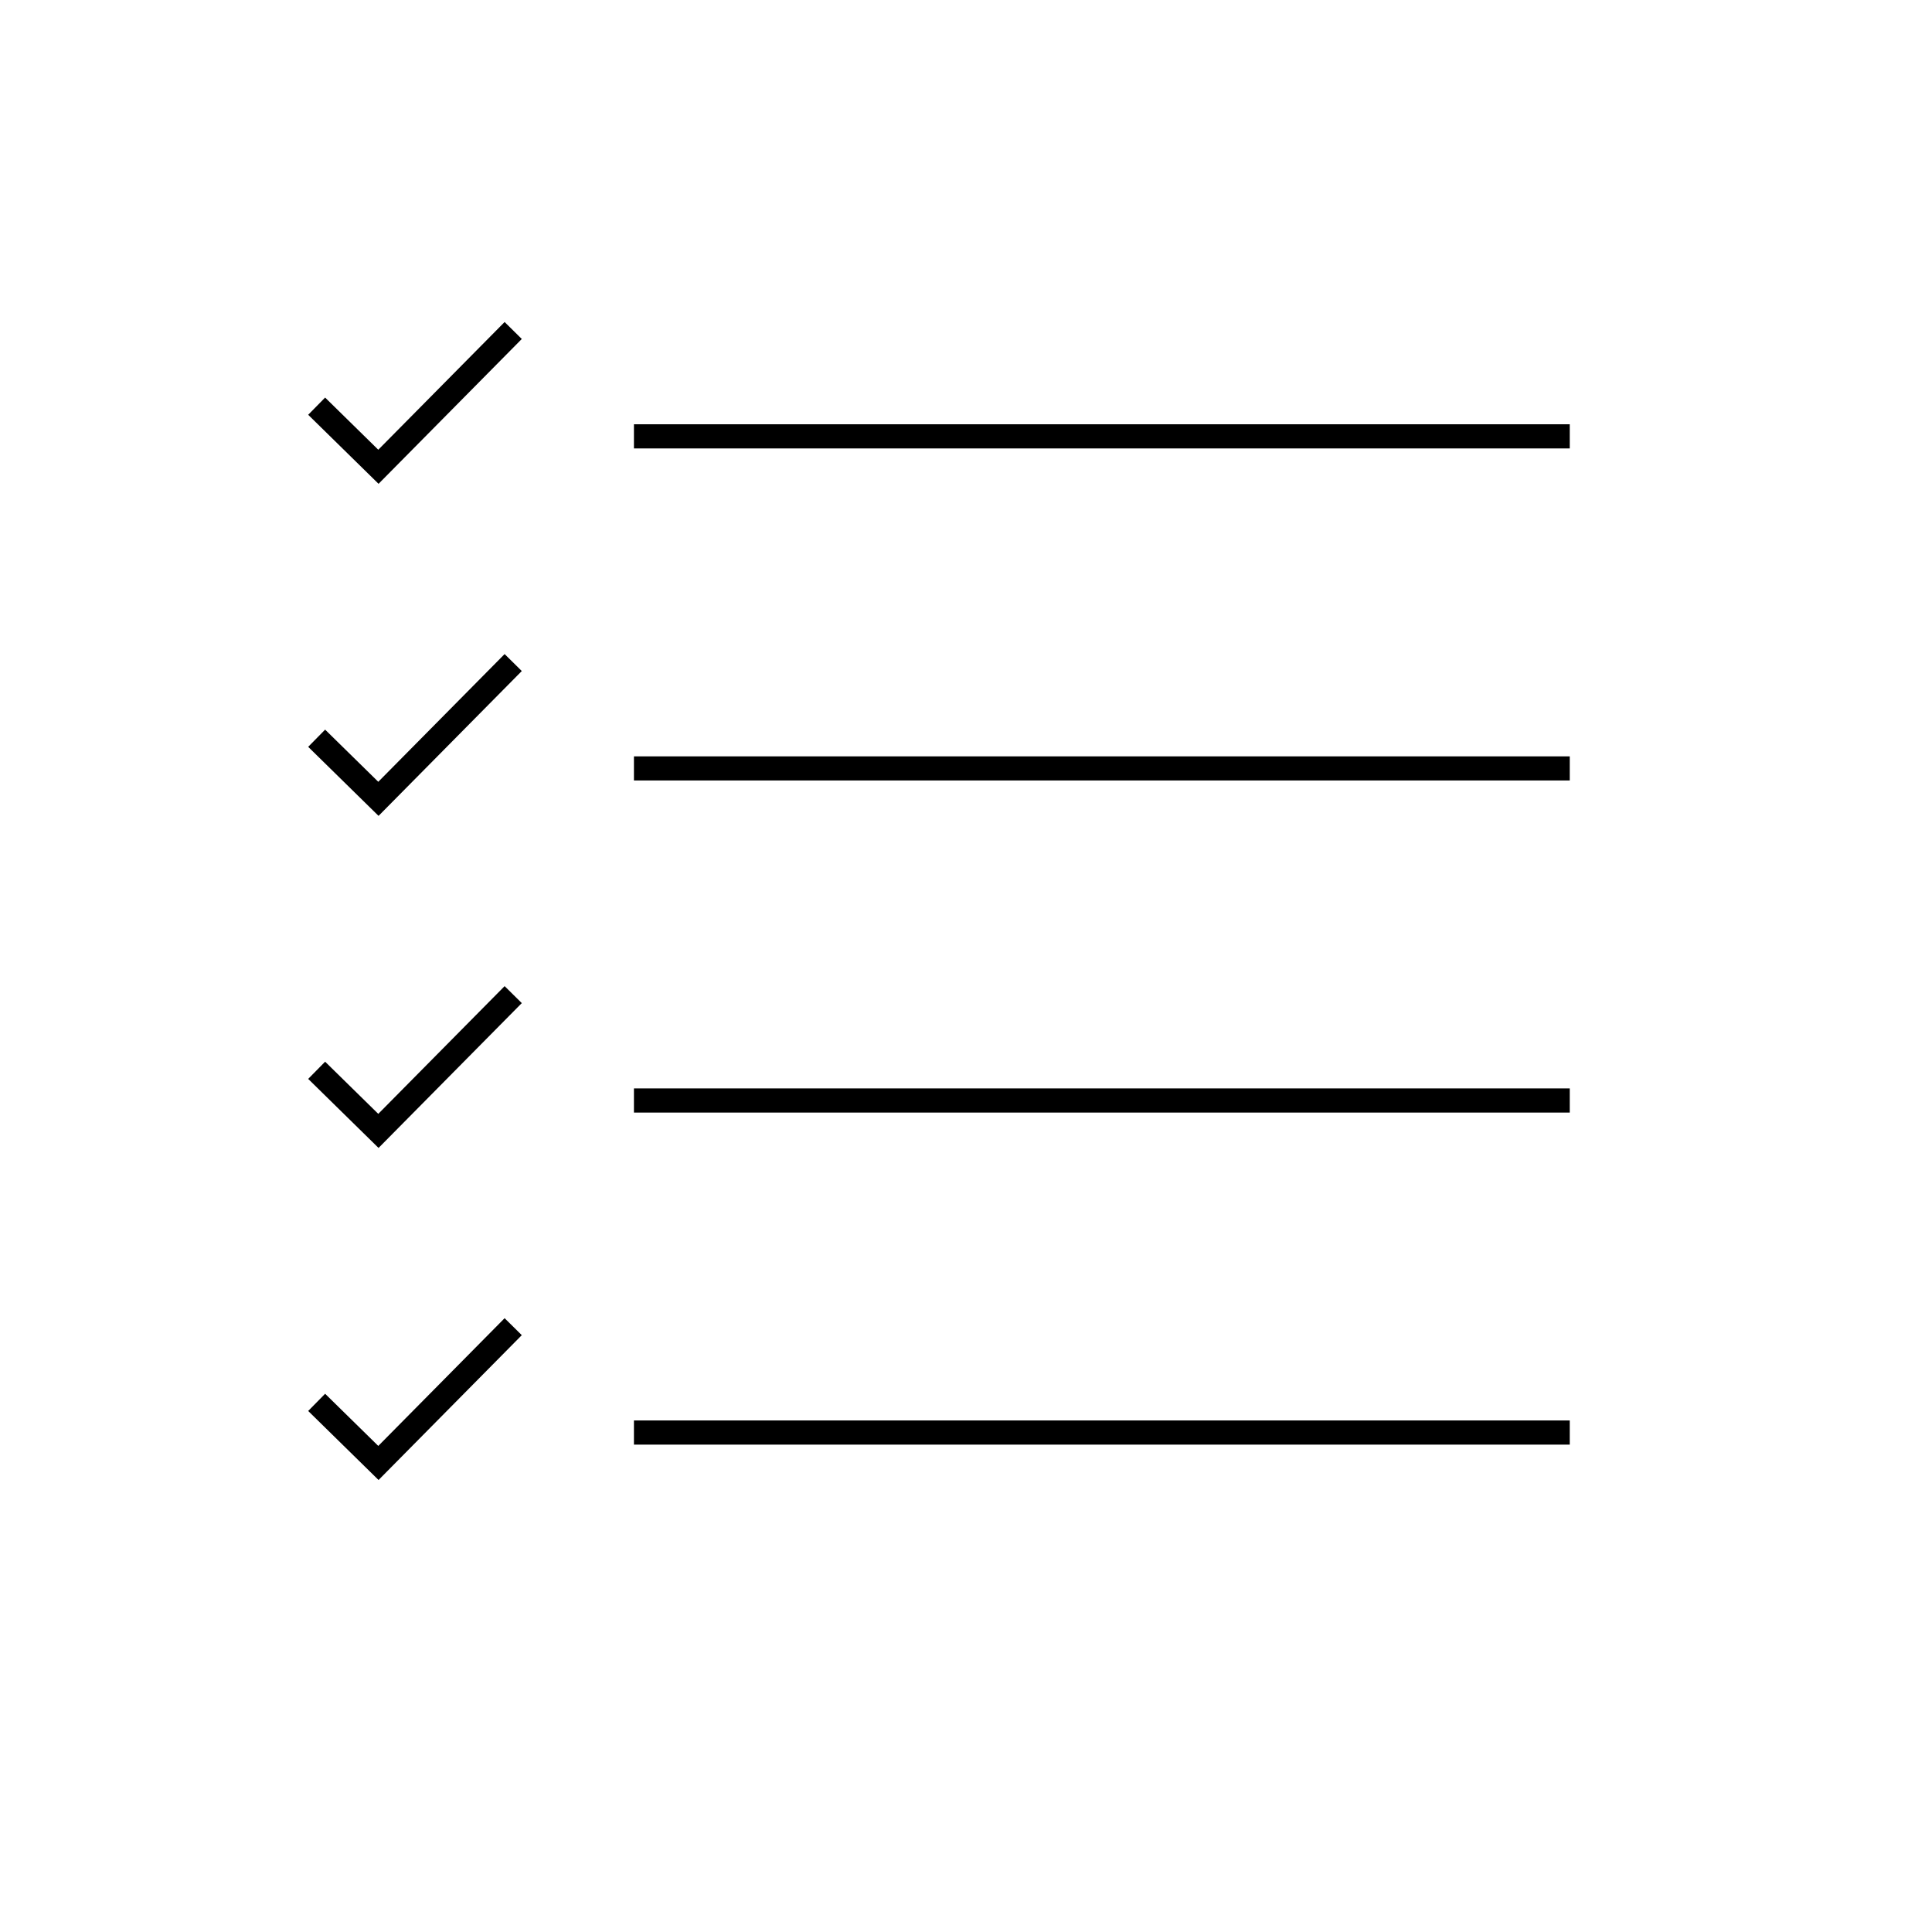 <svg id="icon-ui-svg" xmlns="http://www.w3.org/2000/svg" viewBox="0 0 64 64"><path d="M21 47.054h31v.801H21zm0-33v.801h31v-.8zm0 11.801h31v-.8H21zm0 11h31v-.8H21zm-8.469.043L10.77 35.17l-.561.57 2.331 2.287 4.745-4.798-.569-.562zm0-11L10.77 24.17l-.561.57 2.331 2.287 4.745-4.798-.569-.562zm0-11L10.77 13.17l-.561.57 2.331 2.287 4.745-4.798-.569-.562zm0 33L10.77 46.17l-.561.57 2.331 2.287 4.745-4.798-.569-.562z" id="icon-ui-svg--base"/></svg>